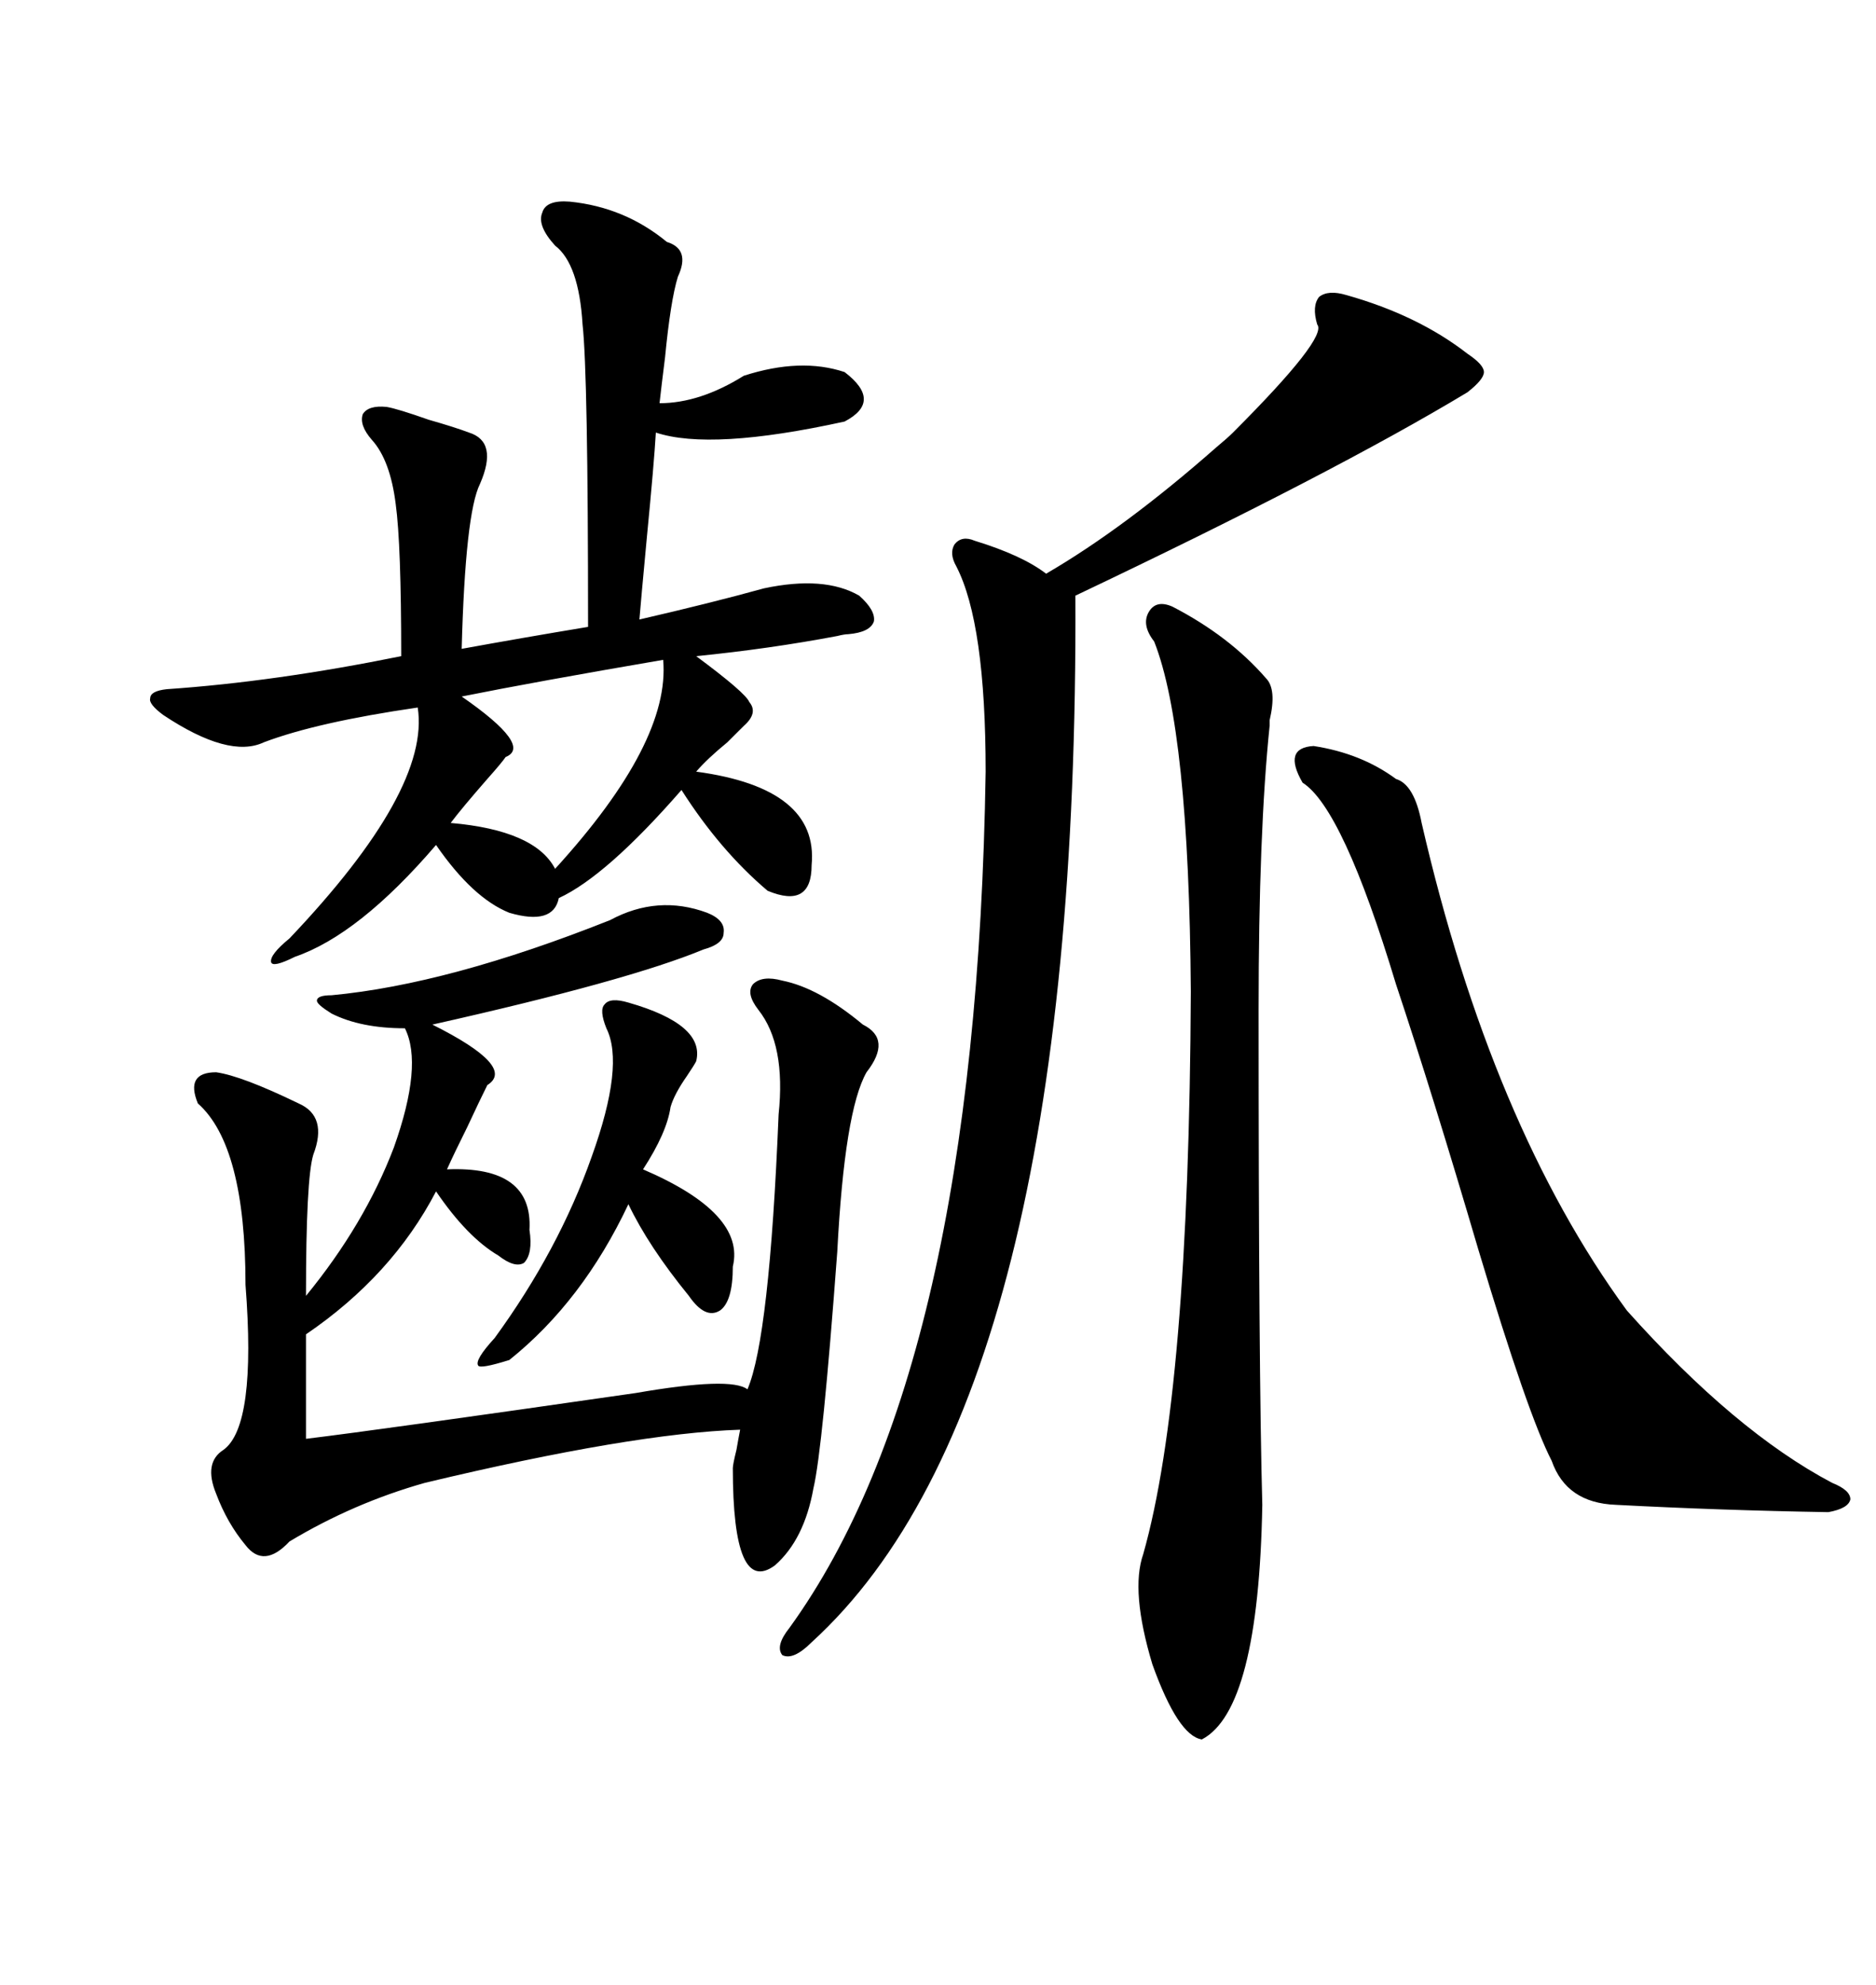 <svg xmlns="http://www.w3.org/2000/svg" xmlns:xlink="http://www.w3.org/1999/xlink" width="300" height="317.285"><path d="M91.11 32.23L91.11 32.23Q99.90 33.11 106.64 38.67L106.64 38.67Q110.45 39.84 108.40 44.24L108.40 44.24Q107.23 48.05 106.35 57.13L106.35 57.13Q105.76 61.82 105.47 64.45L105.47 64.45Q111.91 64.45 118.95 60.06L118.95 60.06Q128.03 57.13 135.06 59.47L135.06 59.47Q141.21 64.16 135.06 67.38L135.06 67.38Q113.67 72.07 104.88 69.14L104.88 69.14Q104.59 74.12 103.42 86.13L103.42 86.13Q102.54 95.51 102.25 99.02L102.25 99.02Q113.67 96.39 122.17 94.04L122.17 94.04Q131.84 91.99 137.40 95.21L137.40 95.21Q140.04 97.56 139.75 99.32L139.75 99.32Q139.16 101.07 135.64 101.37L135.64 101.37Q135.06 101.37 133.89 101.66L133.89 101.66Q123.05 103.71 111.33 104.88L111.33 104.88Q119.24 110.74 119.82 112.21L119.82 112.21Q121.29 113.96 118.95 116.02L118.95 116.02Q118.07 116.89 116.31 118.65L116.31 118.65Q113.09 121.29 111.33 123.34L111.33 123.34Q130.96 125.98 129.79 138.28L129.79 138.28Q129.79 145.31 122.75 142.38L122.75 142.38Q115.14 135.94 108.98 126.27L108.98 126.27Q96.97 140.04 89.36 143.55L89.36 143.55Q88.48 147.95 81.45 145.90L81.45 145.90Q75.59 143.55 69.73 135.06L69.73 135.06Q57.42 149.41 47.17 152.93L47.17 152.93Q43.65 154.69 43.36 153.81L43.36 153.81Q43.07 152.64 46.29 150L46.29 150Q68.85 126.27 66.80 113.09L66.80 113.09Q50.68 115.43 42.19 118.65L42.19 118.65Q36.62 121.29 26.07 114.26L26.07 114.26Q23.73 112.50 24.02 111.62L24.02 111.62Q24.02 110.45 26.66 110.16L26.66 110.16Q43.95 108.98 64.16 104.88L64.16 104.88Q64.16 87.01 63.28 80.57L63.28 80.57Q62.40 73.54 59.47 70.31L59.47 70.31Q57.42 67.97 58.01 66.21L58.01 66.21Q58.89 64.75 61.82 65.04L61.82 65.04Q63.57 65.33 68.55 67.09L68.55 67.09Q72.66 68.26 75 69.14L75 69.14Q79.69 70.61 76.76 77.34L76.76 77.34Q74.41 82.03 73.83 103.71L73.83 103.71Q83.50 101.95 94.04 100.20L94.04 100.20Q94.04 59.77 93.16 51.86L93.16 51.86Q92.58 42.19 88.77 39.26L88.77 39.26Q85.84 36.04 86.72 33.98L86.72 33.98Q87.30 31.93 91.11 32.23ZM121.29 161.43L121.29 161.43Q119.24 158.79 120.41 157.32L120.41 157.32Q121.88 155.86 125.10 156.74L125.10 156.74Q130.96 157.91 137.99 163.77L137.99 163.77Q142.68 166.11 138.57 171.39L138.57 171.39Q135.06 177.54 133.89 200.10L133.89 200.10Q131.54 231.74 130.08 237.89L130.08 237.89Q128.61 246.09 123.93 250.20L123.93 250.20Q117.19 255.18 117.19 234.67L117.19 234.67Q117.19 234.08 117.77 231.74L117.77 231.74Q118.07 229.98 118.36 228.52L118.36 228.52Q101.07 229.10 67.97 237.01L67.97 237.01Q56.54 240.23 46.29 246.39L46.29 246.39Q42.19 250.78 39.26 246.97L39.26 246.97Q36.33 243.46 34.57 238.77L34.57 238.77Q32.52 233.79 35.74 231.74L35.74 231.74Q41.02 227.93 39.26 205.37L39.26 205.37Q39.26 183.11 31.64 176.37L31.64 176.37Q29.59 171.39 34.57 171.39L34.57 171.39Q38.67 171.97 47.75 176.37L47.75 176.37Q52.44 178.42 50.10 184.57L50.10 184.57Q48.93 188.38 48.93 207.13L48.93 207.13Q58.30 195.70 62.99 183.40L62.99 183.40Q67.68 170.21 64.75 164.36L64.75 164.36Q57.71 164.36 53.03 162.01L53.03 162.01Q50.68 160.55 50.68 159.96L50.68 159.96Q50.68 159.08 53.03 159.08L53.03 159.08Q71.78 157.32 97.56 147.07L97.56 147.07Q105.18 142.97 113.09 145.90L113.09 145.90Q116.02 147.07 115.72 149.12L115.72 149.12Q115.72 150.88 112.50 151.76L112.50 151.76Q100.49 156.74 69.14 163.77L69.14 163.77Q82.62 170.51 77.93 173.44L77.93 173.44Q76.76 175.78 74.71 180.18L74.71 180.18Q72.66 184.28 71.48 186.91L71.48 186.91Q85.25 186.33 84.67 196.58L84.67 196.58Q85.25 200.39 83.79 201.86L83.79 201.86Q82.32 202.73 79.69 200.68L79.69 200.68Q74.71 197.75 69.73 190.43L69.73 190.43Q62.70 203.91 48.93 213.28L48.93 213.28L48.93 229.98Q60.94 228.52 101.66 222.66L101.66 222.66Q116.89 220.02 119.53 222.07L119.53 222.07Q123.05 213.87 124.51 178.13L124.51 178.13Q125.68 166.99 121.29 161.43ZM215.33 47.17L215.33 47.17Q226.76 50.39 234.67 56.54L234.67 56.54Q237.30 58.30 237.30 59.47L237.30 59.47Q237.30 60.64 234.67 62.70L234.67 62.70Q213.28 75.59 171.97 95.21L171.97 95.21Q172.56 223.54 129.79 262.50L129.79 262.50Q126.86 265.43 125.10 264.55L125.10 264.55Q123.93 263.09 126.27 260.16L126.27 260.16Q156.15 218.85 157.62 123.34L157.62 123.34Q157.62 99.61 152.93 90.53L152.93 90.53Q151.76 88.48 152.64 87.01L152.64 87.01Q153.81 85.55 155.86 86.43L155.86 86.43Q163.48 88.77 167.29 91.70L167.29 91.70Q179.88 84.38 194.53 71.48L194.53 71.48Q196.29 70.02 197.17 69.14L197.17 69.14Q212.40 53.91 210.64 51.86L210.64 51.86Q209.77 48.93 210.94 47.46L210.94 47.46Q212.40 46.29 215.33 47.17ZM187.50 96.97L187.50 96.97Q196.58 101.66 202.44 108.40L202.44 108.40Q204.20 110.16 203.03 115.14L203.03 115.14Q203.03 115.72 203.03 116.02L203.03 116.02Q201.27 133.01 201.27 161.43L201.27 161.43Q201.27 219.14 201.86 240.53L201.86 240.53Q201.27 273.34 192.19 278.03L192.19 278.03Q188.38 277.44 184.28 266.02L184.28 266.02Q180.76 254.30 182.81 248.44L182.81 248.44Q190.14 222.66 190.43 158.50L190.43 158.50Q190.14 116.60 184.57 102.54L184.57 102.54Q182.52 99.90 183.69 97.85L183.69 97.85Q184.86 95.80 187.50 96.97ZM210.06 119.24L210.06 119.24Q217.68 120.41 223.24 124.51L223.24 124.51Q226.17 125.39 227.34 131.54L227.34 131.54Q238.48 179.88 260.16 209.47L260.16 209.47Q277.44 228.81 292.97 237.01L292.97 237.01Q295.90 238.18 295.90 239.65L295.90 239.65Q295.61 241.11 292.38 241.70L292.38 241.70Q275.10 241.41 258.40 240.53L258.40 240.53Q250.49 240.23 248.14 233.50L248.14 233.50Q244.34 226.17 236.43 199.80L236.43 199.80Q229.10 174.90 223.24 157.32L223.24 157.32Q214.75 129.20 208.30 125.10L208.30 125.10Q205.08 119.53 210.06 119.24ZM100.49 160.25L100.49 160.25Q112.79 163.77 111.33 169.63L111.33 169.63Q111.04 170.21 109.86 171.97L109.86 171.97Q107.81 174.90 107.23 176.95L107.23 176.95Q106.64 181.05 102.83 186.91L102.83 186.91Q119.24 193.95 117.19 202.44L117.19 202.44Q117.19 208.01 115.14 209.47L115.14 209.47Q112.79 210.94 110.16 207.13L110.16 207.13Q103.71 199.22 100.49 192.48L100.49 192.48Q93.16 208.01 81.45 217.38L81.45 217.38Q76.76 218.85 76.46 218.26L76.46 218.26Q75.88 217.38 79.10 213.87L79.10 213.87Q89.36 199.80 94.63 184.86L94.63 184.86Q99.90 170.21 96.97 164.36L96.97 164.36Q95.80 161.43 96.68 160.55L96.68 160.55Q97.56 159.38 100.49 160.25ZM106.05 105.47L106.05 105.47Q85.55 108.98 73.83 111.33L73.83 111.33Q85.25 119.24 80.86 121.00L80.86 121.00Q80.27 121.88 77.93 124.51L77.93 124.51Q73.83 129.20 72.07 131.54L72.07 131.54Q85.55 132.71 88.77 138.87L88.77 138.87Q107.23 118.65 106.05 105.47Z"/></svg>